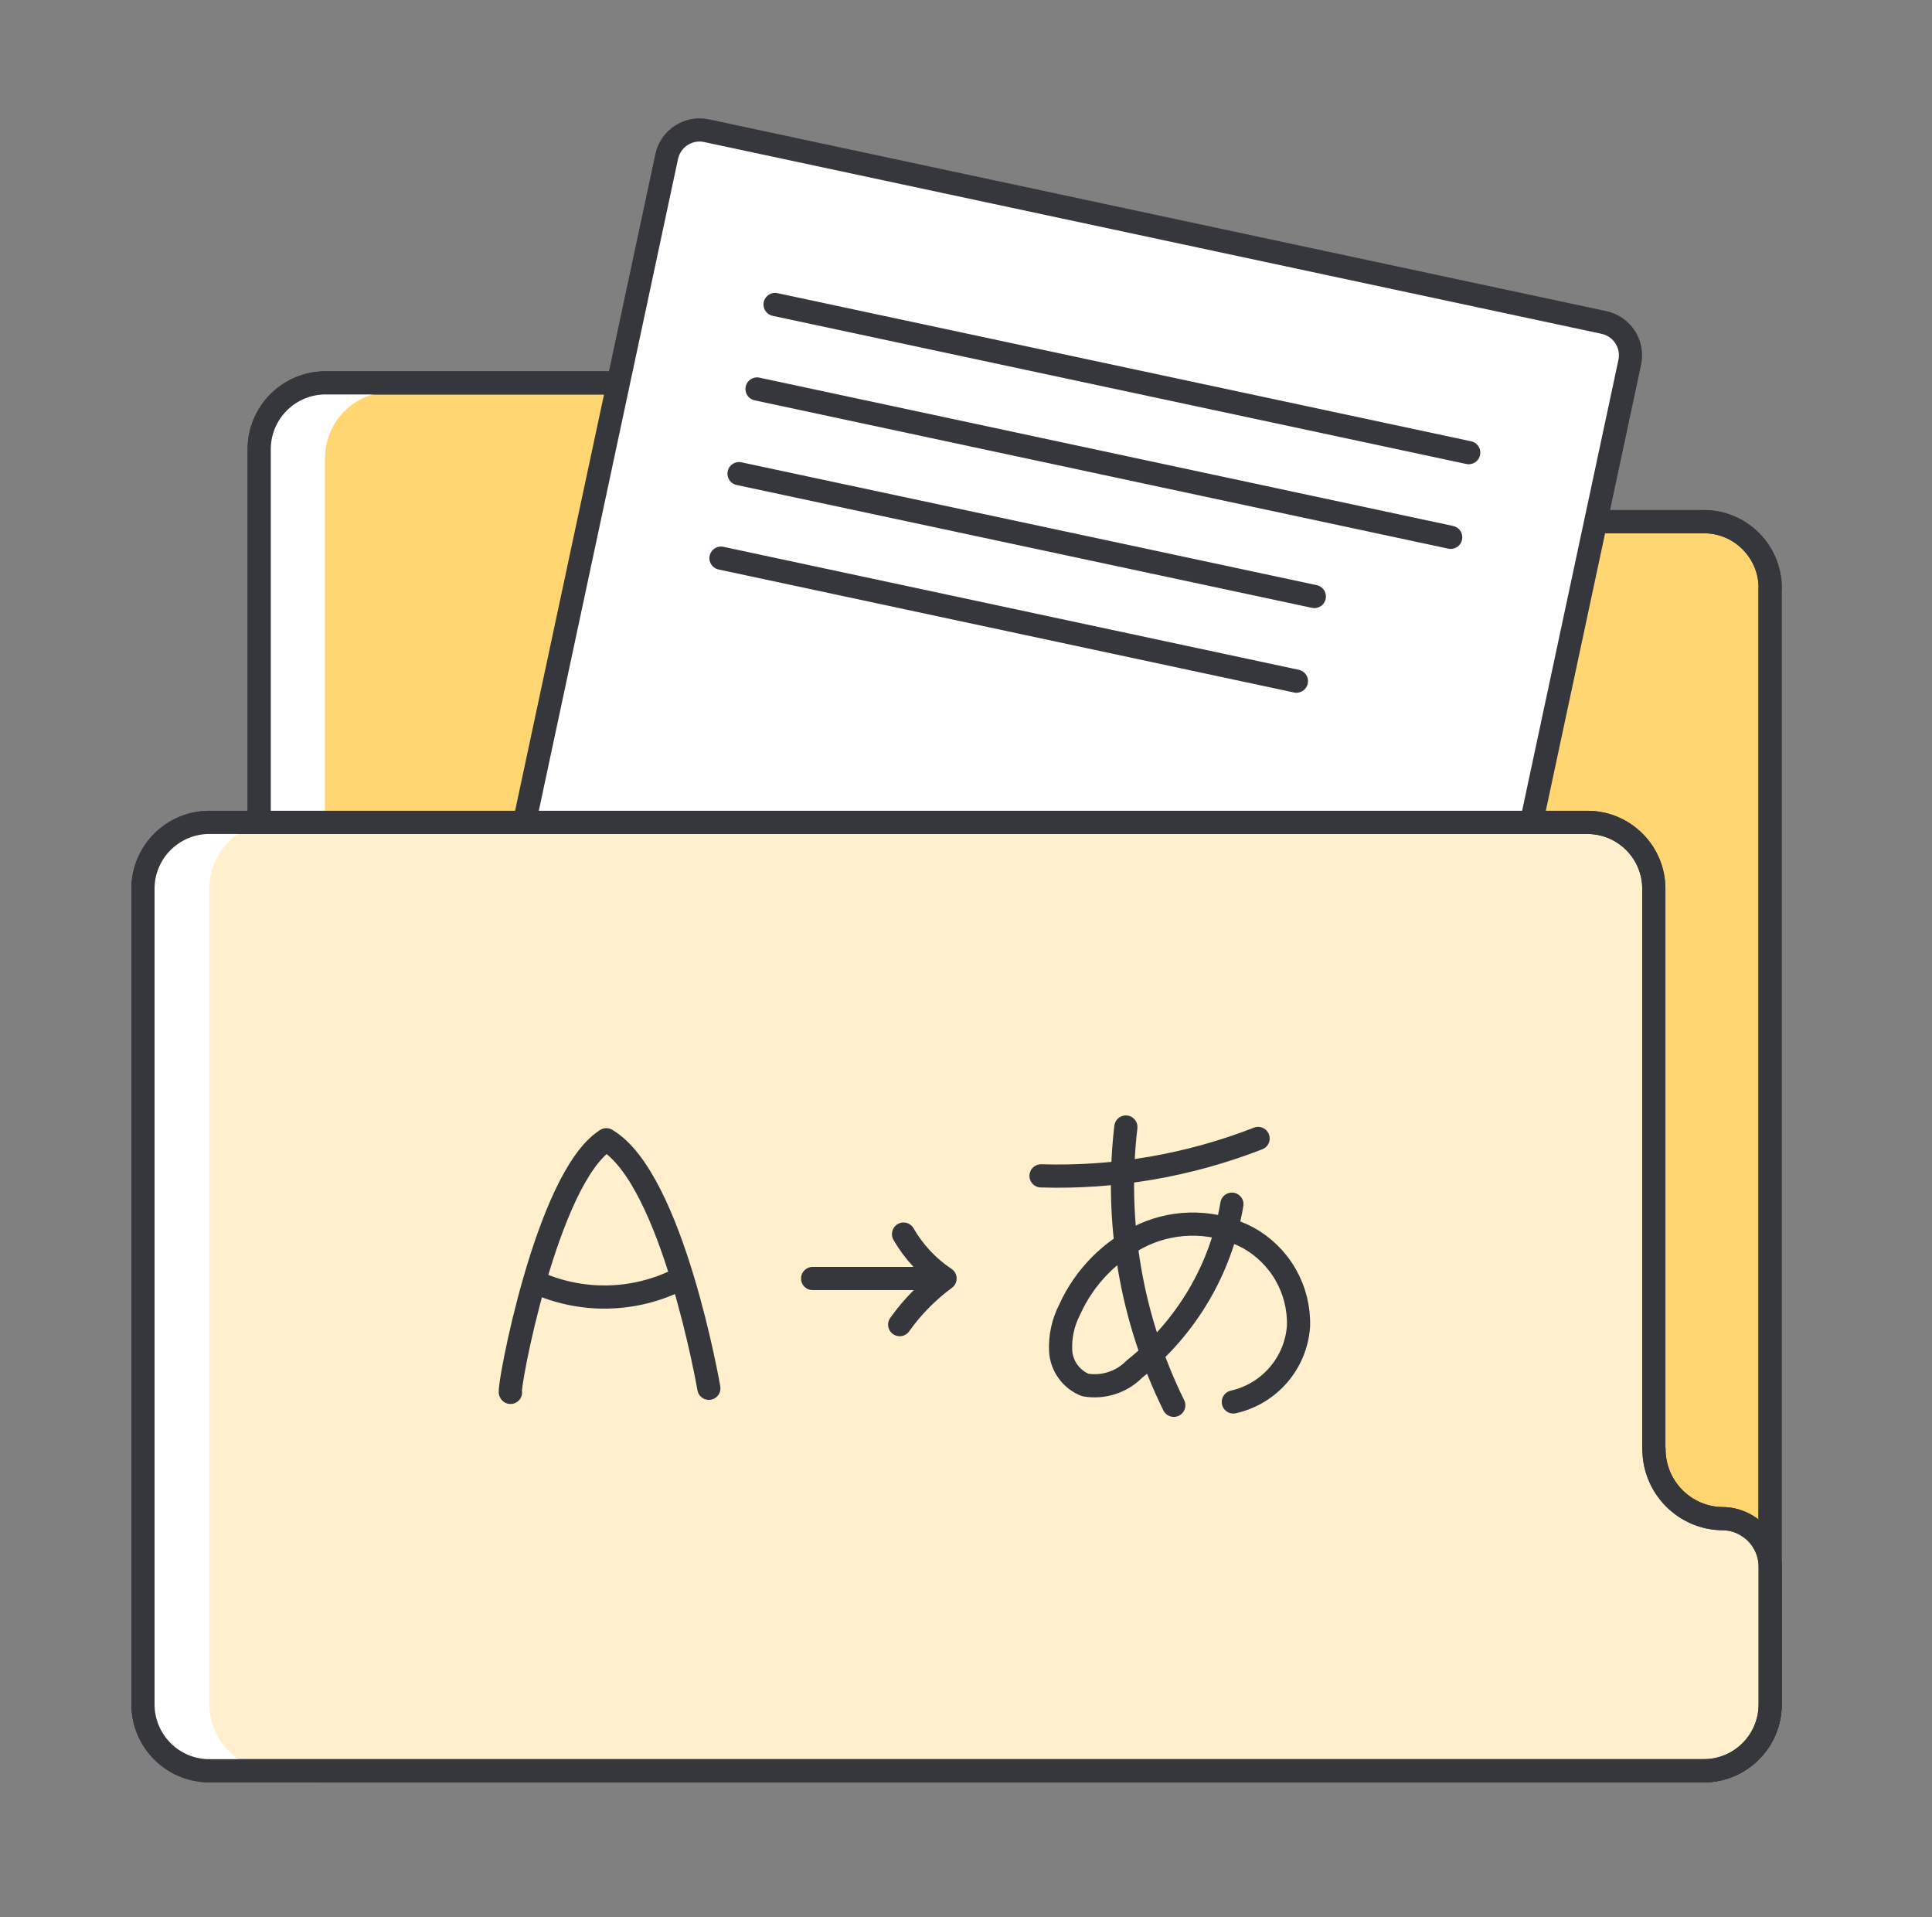 <svg width="125" height="124" viewBox="0 0 125 124" fill="none" xmlns="http://www.w3.org/2000/svg">
<rect x="0" y="0" width="125" height="124" fill="#808080" stroke="none"/>
<path d="M114.521 38.038V110.246C114.521 112.617 112.597 114.541 110.226 114.541H21.065C18.694 114.541 16.77 112.617 16.77 110.246V29.061C16.77 26.69 18.694 24.765 21.065 24.765H59.723C61.38 24.765 62.878 25.718 63.592 27.206L65.556 31.302C66.27 32.79 67.778 33.743 69.425 33.743H110.236C112.607 33.743 114.531 35.667 114.531 38.038H114.521Z" fill="#FFD671" stroke="#36373C" stroke-width="1.5" stroke-linecap="round" stroke-linejoin="round"/>
<path d="M25.321 86.696H18.873C16.503 86.696 16.721 84.771 16.721 82.391V29.646C16.721 27.265 16.493 25.341 18.873 25.341H25.321C22.951 25.341 21.026 27.265 21.026 29.646V82.4C21.026 84.781 22.951 86.706 25.321 86.706V86.696Z" fill="white"/>
<path d="M114.521 38.038V110.246C114.521 112.617 112.597 114.541 110.226 114.541H21.065C18.694 114.541 16.77 112.617 16.77 110.246V29.061C16.77 26.69 18.694 24.765 21.065 24.765H59.723C61.38 24.765 62.878 25.718 63.592 27.206L65.556 31.302C66.27 32.79 67.778 33.743 69.425 33.743H110.236C112.607 33.743 114.531 35.667 114.531 38.038H114.521Z" stroke="#36373C" stroke-width="1.5" stroke-linecap="round" stroke-linejoin="round"/>
<path d="M26.747 86.831L43.135 10.124C43.386 8.951 44.54 8.203 45.714 8.454L103.775 20.859C104.948 21.11 105.696 22.263 105.445 23.437L89.057 100.143C88.806 101.317 87.652 102.065 86.478 101.814L28.418 89.409C27.244 89.158 26.496 88.005 26.747 86.831Z" fill="white" stroke="#36373C" stroke-width="1.5" stroke-linecap="round" stroke-linejoin="round"/>
<path d="M50.148 19.696L95.026 29.279" stroke="#36373C" stroke-width="1.5" stroke-linecap="round" stroke-linejoin="round"/>
<path d="M48.98 25.162L93.859 34.755" stroke="#36373C" stroke-width="1.5" stroke-linecap="round" stroke-linejoin="round"/>
<path d="M47.816 30.638L85.036 38.584" stroke="#36373C" stroke-width="1.5" stroke-linecap="round" stroke-linejoin="round"/>
<path d="M46.648 36.104L83.878 44.06" stroke="#36373C" stroke-width="1.5" stroke-linecap="round" stroke-linejoin="round"/>
<path d="M107.002 93.749V57.491C107.002 55.12 105.077 53.196 102.706 53.196H13.545C11.175 53.196 9.25 55.12 9.25 57.491V110.246C9.25 112.617 11.175 114.541 13.545 114.541H110.236C112.606 114.541 114.531 112.617 114.531 110.246V101.348C114.531 99.641 113.162 98.253 111.456 98.233C108.996 98.213 107.012 96.199 107.012 93.739L107.002 93.749Z" fill="#FFEFCC" stroke="#36373C" stroke-width="1.5" stroke-linecap="round" stroke-linejoin="round"/>
<path d="M17.841 114.541H13.545C11.175 114.541 9.25 112.617 9.25 110.236V57.481C9.25 55.1 11.175 53.176 13.545 53.176H17.841C15.47 53.176 13.545 55.1 13.545 57.481V110.236C13.545 112.617 15.47 114.541 17.841 114.541Z" fill="white"/>
<path d="M107.002 93.749V57.491C107.002 55.12 105.077 53.196 102.706 53.196H13.545C11.175 53.196 9.25 55.12 9.25 57.491V110.246C9.25 112.617 11.175 114.541 13.545 114.541H110.236C112.606 114.541 114.531 112.617 114.531 110.246V101.348C114.531 99.641 113.162 98.253 111.456 98.233C108.996 98.213 107.012 96.199 107.012 93.739L107.002 93.749Z" stroke="#36373C" stroke-width="1.5" stroke-linecap="round" stroke-linejoin="round"/>
<path d="M33.029 90.067C32.812 90.067 35.343 76.184 39.229 73.725C43.527 76.256 45.863 89.8 45.863 89.8M34.568 82.894C36.057 83.587 37.685 83.93 39.328 83.896C40.971 83.862 42.584 83.452 44.043 82.699M72.843 72.901C72.12 79.073 73.196 85.322 75.943 90.901M67.355 76.061C72.152 76.207 76.929 75.385 81.398 73.642M79.704 77.892C78.998 82.1 76.752 85.899 73.4 88.555C72.993 88.972 72.489 89.285 71.932 89.464C71.376 89.644 70.783 89.685 70.207 89.584C69.768 89.405 69.388 89.109 69.108 88.727C68.829 88.345 68.662 87.894 68.626 87.422C68.573 86.477 68.777 85.535 69.215 84.695C70.18 82.563 71.881 80.846 74.01 79.858C75.073 79.381 76.231 79.15 77.396 79.184C78.561 79.218 79.704 79.515 80.737 80.054C81.759 80.617 82.606 81.45 83.184 82.461C83.762 83.473 84.049 84.623 84.013 85.786C83.932 86.946 83.479 88.049 82.719 88.931C81.96 89.814 80.935 90.429 79.797 90.685M52.578 82.699H61.145M61.145 82.699C60.039 81.961 59.119 80.978 58.458 79.827M61.145 82.699C60.013 83.532 59.023 84.539 58.21 85.683" stroke="#36373C" stroke-width="1.5" stroke-linecap="round" stroke-linejoin="round"/>
</svg>

